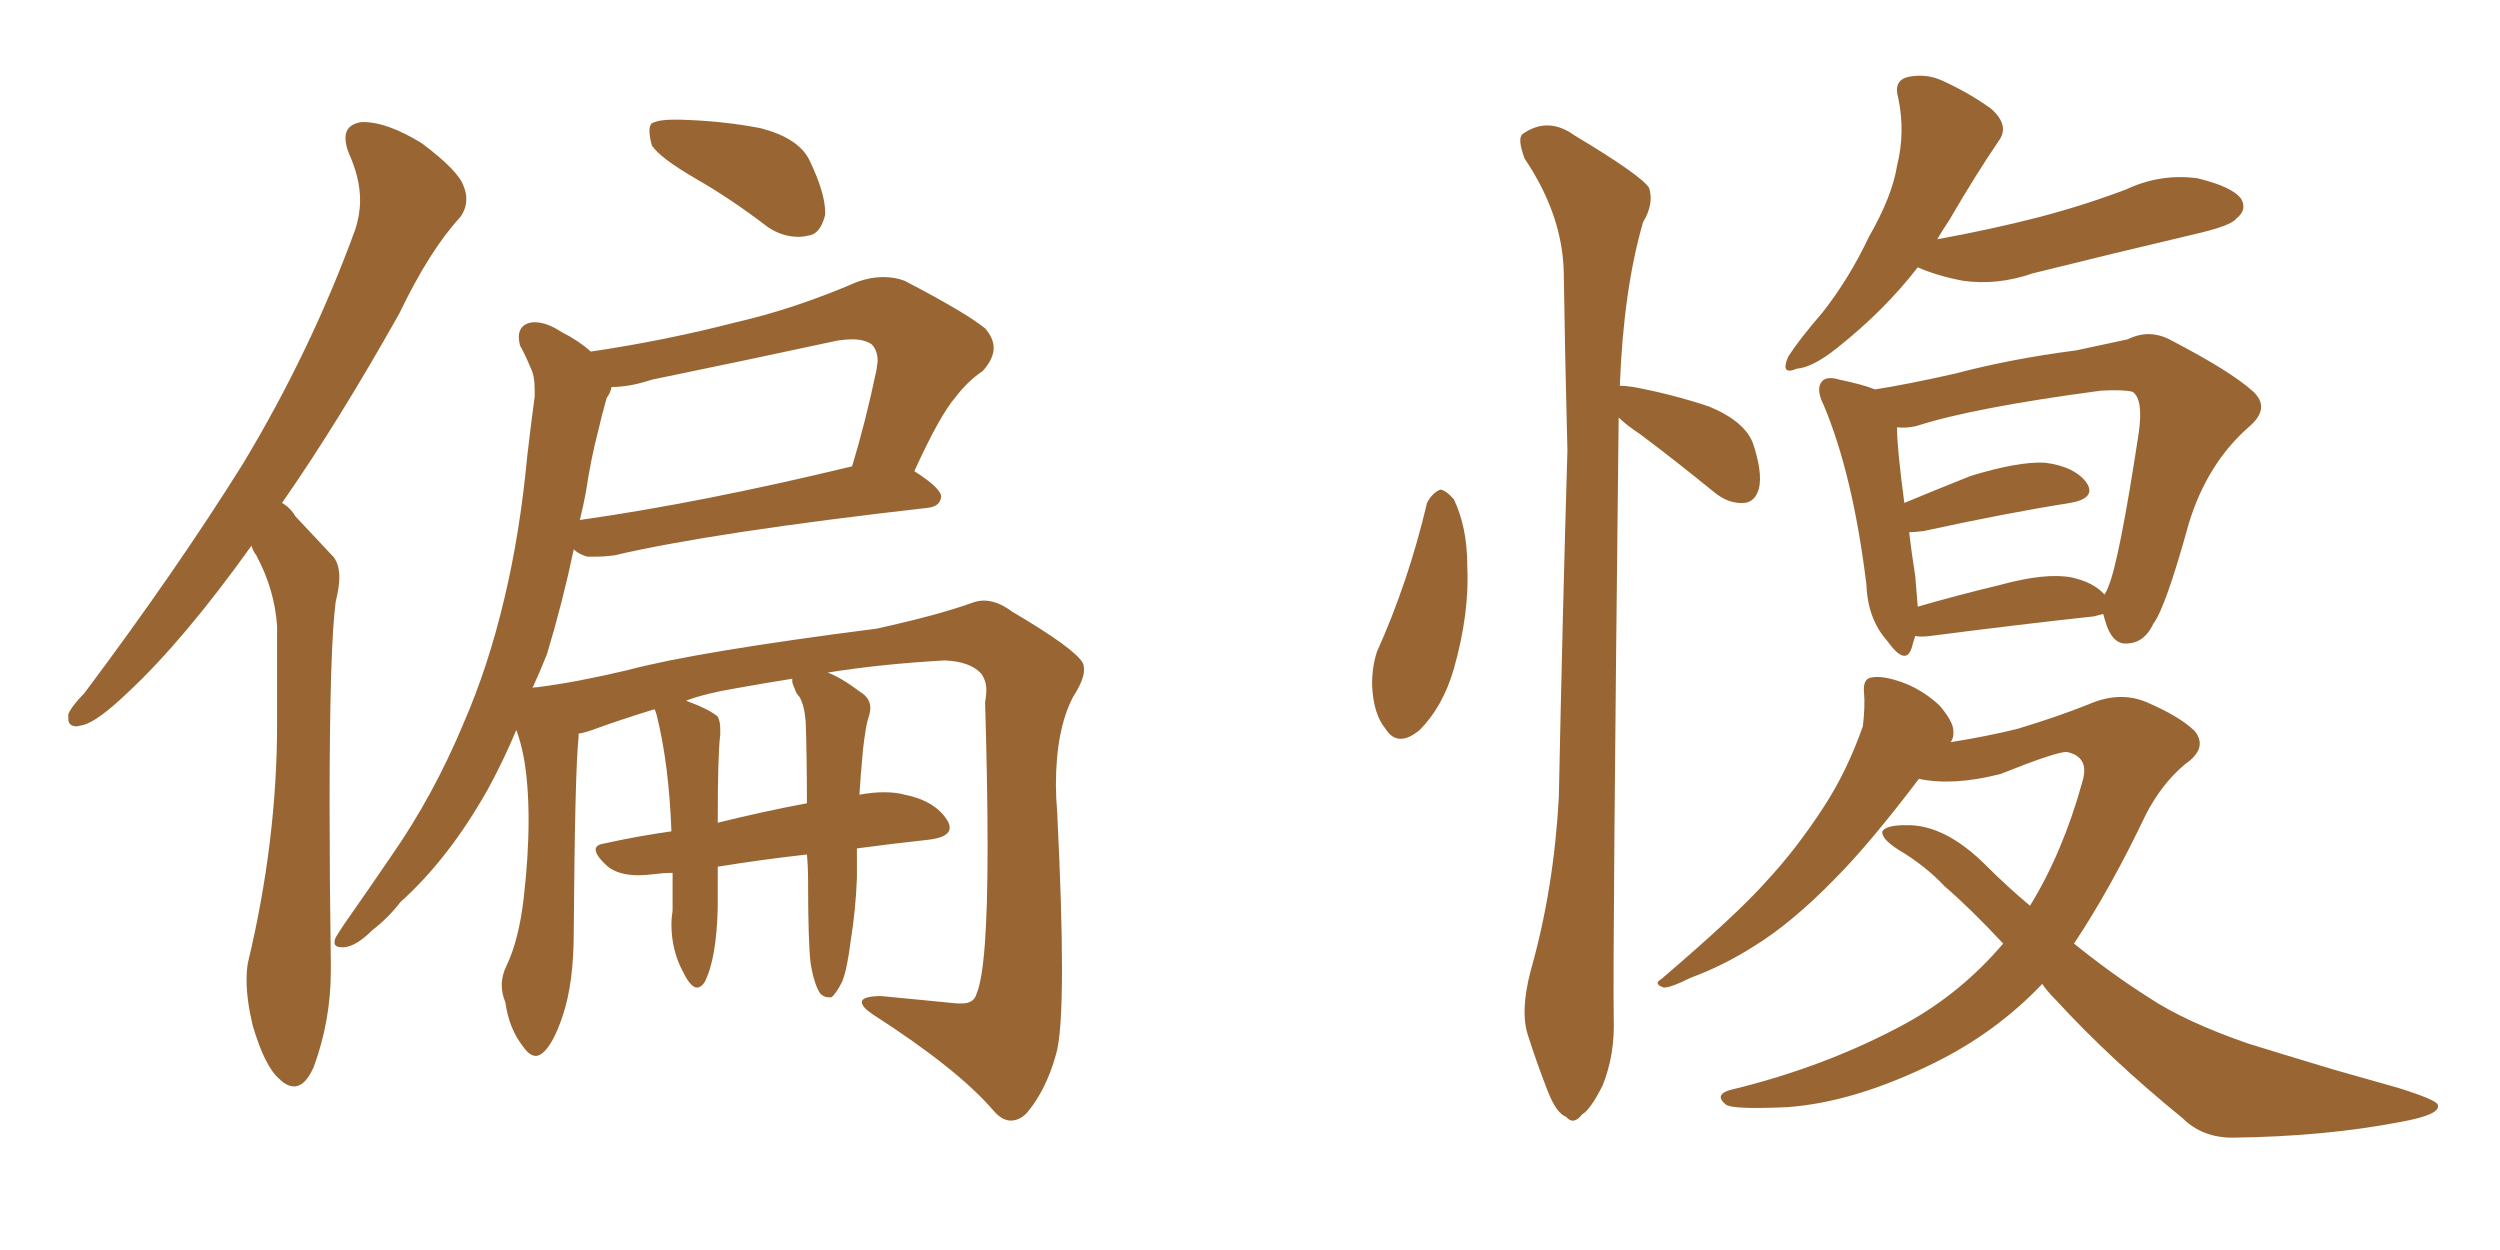 <svg xmlns="http://www.w3.org/2000/svg" xmlns:xlink="http://www.w3.org/1999/xlink" width="300" height="150"><path fill="#996633" padding="10" d="M30.18 65.48L30.18 65.48Q22.12 76.76 15.38 83.06L15.38 83.06Q11.72 86.57 9.96 87.01L9.96 87.01L9.23 87.16Q8.20 87.16 8.20 86.28L8.20 86.28L8.20 85.69Q8.64 84.67 10.11 83.20L10.11 83.20Q21.09 68.55 29.15 55.66L29.15 55.66Q37.35 42.04 42.63 27.54L42.63 27.54Q43.21 25.78 43.21 24.02L43.21 24.02Q43.21 21.39 41.89 18.46L41.89 18.46Q41.46 17.43 41.46 16.55L41.46 16.55Q41.46 14.94 43.36 14.65L43.36 14.65L43.65 14.65Q46.44 14.65 50.54 17.14L50.54 17.14Q55.08 20.51 55.66 22.41L55.66 22.41Q55.96 23.14 55.96 23.88L55.96 23.88Q55.96 25.05 55.22 26.07L55.22 26.07Q51.56 30.03 47.90 37.65L47.90 37.65Q40.58 50.68 33.84 60.35L33.84 60.35Q34.86 60.94 35.45 61.96L35.45 61.96Q37.35 64.01 39.99 66.80L39.99 66.80Q40.72 67.68 40.72 69.29L40.72 69.29Q40.72 70.46 40.28 72.22L40.28 72.22Q39.55 77.78 39.55 96.83L39.55 96.83Q39.55 105.03 39.70 115.58L39.70 115.58L39.70 116.46Q39.70 122.46 37.65 128.03L37.65 128.03Q36.62 130.37 35.30 130.37L35.30 130.37Q34.42 130.37 33.54 129.49L33.54 129.49Q31.79 128.03 30.32 123.05L30.32 123.05Q29.59 119.97 29.59 117.63L29.59 117.63Q29.59 116.46 29.74 115.58L29.74 115.58Q33.25 100.93 33.25 86.87L33.25 86.87L33.25 75.15Q32.96 70.75 30.76 66.65L30.76 66.65Q30.32 66.06 30.18 65.48ZM83.64 21.53L83.64 21.53Q79.10 18.90 78.22 17.43L78.22 17.43Q77.93 16.41 77.93 15.67L77.93 15.67Q77.93 15.09 78.22 14.79L78.22 14.79Q79.10 14.36 80.71 14.36L80.71 14.36L81.59 14.36Q86.72 14.50 91.26 15.38L91.26 15.38Q95.80 16.55 97.12 19.19L97.12 19.19Q99.02 23.14 99.02 25.49L99.02 25.49L99.02 25.78Q98.44 28.13 96.97 28.27L96.97 28.27Q96.39 28.42 95.80 28.42L95.80 28.42Q93.90 28.42 92.14 27.25L92.14 27.25Q87.74 23.88 83.64 21.53ZM97.27 115.58L97.27 115.58Q96.97 112.94 96.97 105.76L96.97 105.76Q96.97 104.00 96.83 102.54L96.83 102.54Q91.55 103.13 86.13 104.00L86.13 104.00L86.13 108.84Q85.99 115.14 84.52 117.92L84.52 117.92Q84.08 118.51 83.64 118.51L83.64 118.51Q82.91 118.51 82.03 116.75L82.03 116.75Q80.57 114.11 80.57 110.89L80.57 110.89Q80.57 110.16 80.71 109.28L80.71 109.28L80.71 104.74Q79.69 104.74 78.66 104.88L78.66 104.88Q77.49 105.03 76.61 105.03L76.61 105.03Q74.27 105.03 72.95 104.00L72.95 104.00Q71.48 102.69 71.48 101.95L71.48 101.95Q71.48 101.37 72.51 101.22L72.51 101.22Q76.46 100.34 80.57 99.76L80.57 99.76Q80.27 91.70 78.81 85.84L78.81 85.84Q78.66 85.25 78.52 85.11L78.52 85.11Q74.27 86.43 71.48 87.45L71.48 87.45Q70.31 87.89 69.43 88.04L69.43 88.04L69.43 88.48Q68.99 92.43 68.85 111.91L68.85 111.91Q68.85 117.92 67.53 121.88L67.53 121.88Q66.36 125.39 65.04 126.42L65.04 126.42Q64.60 126.71 64.31 126.71L64.31 126.71Q63.57 126.71 62.84 125.68L62.84 125.68Q61.08 123.49 60.64 120.26L60.64 120.26Q60.21 119.24 60.21 118.21L60.21 118.21Q60.21 117.04 60.79 115.87L60.79 115.87Q62.26 112.79 62.84 107.81L62.84 107.81Q63.43 102.69 63.43 98.44L63.43 98.44Q63.43 96.24 63.28 94.34L63.28 94.34Q62.99 90.38 61.96 87.60L61.96 87.60Q60.35 91.41 58.59 94.63L58.59 94.63Q53.91 102.98 48.05 108.25L48.05 108.25Q46.58 110.16 44.68 111.62L44.68 111.62Q42.77 113.53 41.31 113.67L41.31 113.67L41.02 113.67Q40.14 113.67 40.14 113.09L40.14 113.09Q40.14 112.79 40.28 112.50L40.28 112.50Q40.72 111.77 41.31 110.89L41.31 110.89Q44.09 106.93 46.88 102.83L46.88 102.83Q52.00 95.51 55.66 86.72L55.66 86.72Q58.59 79.98 60.50 71.92L60.50 71.92Q62.40 64.01 63.28 54.64L63.28 54.64Q63.72 50.83 64.16 47.61L64.16 47.61L64.16 46.73Q64.16 45.12 63.72 44.24L63.72 44.24Q62.99 42.48 62.40 41.46L62.40 41.46Q62.26 40.87 62.26 40.43L62.26 40.43Q62.26 39.26 63.28 38.82L63.28 38.82Q63.72 38.67 64.16 38.67L64.16 38.67Q65.63 38.67 67.38 39.84L67.38 39.84Q69.43 40.87 70.90 42.19L70.90 42.19Q79.83 40.87 88.33 38.67L88.33 38.67Q95.36 37.06 102.83 33.84L102.83 33.84Q104.44 33.25 106.05 33.25L106.05 33.25Q107.37 33.25 108.54 33.69L108.54 33.69Q115.87 37.50 118.21 39.40L118.21 39.40Q119.24 40.58 119.24 41.75L119.24 41.75Q119.24 43.07 117.92 44.53L117.92 44.53Q116.16 45.70 114.70 47.61L114.70 47.61Q112.79 49.80 109.72 56.54L109.72 56.54Q112.94 58.59 112.94 59.62L112.94 59.62Q112.79 60.79 111.33 60.94L111.33 60.94Q85.55 63.87 73.68 66.65L73.68 66.65Q72.51 66.80 71.48 66.80L71.48 66.80L70.46 66.80Q69.43 66.50 68.85 65.92L68.85 65.92Q67.53 72.22 65.63 78.52L65.63 78.52Q64.75 80.71 63.87 82.62L63.87 82.62Q63.87 82.47 64.45 82.47L64.45 82.47Q69.14 81.88 75.29 80.42L75.29 80.42Q83.50 78.22 105.18 75.44L105.18 75.44Q112.50 73.83 116.60 72.36L116.60 72.36Q117.33 72.07 118.07 72.07L118.07 72.07Q119.68 72.07 121.44 73.39L121.44 73.39Q128.91 77.78 129.93 79.54L129.93 79.54Q130.08 79.83 130.08 80.42L130.08 80.42Q130.08 81.59 128.76 83.64L128.76 83.64Q126.71 87.60 126.71 94.19L126.71 94.19Q126.71 95.65 126.86 97.41L126.86 97.41Q127.44 109.13 127.44 116.16L127.44 116.16Q127.44 124.22 126.71 126.56L126.71 126.56Q125.54 130.81 123.19 133.59L123.19 133.59Q122.31 134.47 121.29 134.47L121.29 134.47Q120.26 134.47 119.24 133.30L119.24 133.30Q114.99 128.32 104.74 121.73L104.74 121.73Q103.42 120.85 103.42 120.26L103.42 120.26Q103.42 119.53 105.76 119.53L105.76 119.53Q110.45 119.97 114.84 120.41L114.84 120.41L115.43 120.41Q116.89 120.41 117.19 119.24L117.19 119.24Q118.51 116.16 118.51 101.66L118.51 101.66Q118.51 94.34 118.21 84.23L118.21 84.23Q118.36 83.50 118.36 82.76L118.36 82.76Q118.36 81.74 117.77 80.86L117.77 80.86Q116.46 79.39 113.38 79.25L113.38 79.25Q105.62 79.69 99.32 80.71L99.32 80.71Q100.93 81.30 103.27 83.06L103.27 83.06Q104.44 83.79 104.44 84.96L104.44 84.96Q104.44 85.40 104.30 85.84L104.30 85.84Q104.00 86.72 103.86 87.74L103.86 87.74Q103.71 88.62 103.56 89.94L103.56 89.94Q103.27 93.02 103.13 95.36L103.13 95.36Q104.74 95.07 106.05 95.07L106.05 95.07Q107.52 95.07 108.54 95.36L108.54 95.36Q112.21 96.09 113.67 98.44L113.67 98.44Q113.96 98.88 113.96 99.32L113.96 99.32Q113.96 100.49 111.33 100.78L111.33 100.78Q107.23 101.22 102.83 101.81L102.83 101.81L102.83 105.32Q102.69 109.13 102.10 112.79L102.10 112.79Q101.66 116.31 101.07 117.77L101.07 117.77Q100.34 119.24 99.76 119.68L99.76 119.68L99.46 119.68Q98.88 119.68 98.44 119.24L98.44 119.24Q97.71 118.21 97.27 115.58ZM95.95 83.64L95.95 83.64Q95.51 83.20 95.36 82.62L95.36 82.62Q95.07 82.03 95.07 81.74L95.07 81.74L95.07 81.45Q91.41 82.03 88.18 82.62L88.18 82.62Q84.67 83.20 82.32 84.08L82.32 84.08Q85.11 85.11 86.13 85.99L86.13 85.99Q86.43 86.57 86.43 87.45L86.43 87.45L86.43 88.18Q86.13 90.38 86.13 98.73L86.13 98.73Q91.41 97.41 96.83 96.39L96.83 96.39Q96.83 90.67 96.68 86.57L96.68 86.57Q96.53 84.67 95.95 83.64ZM69.58 62.40L69.58 62.40Q84.08 60.35 102.25 55.96L102.25 55.96Q103.86 50.68 105.18 44.38L105.18 44.38L105.32 43.36Q105.32 42.04 104.59 41.31L104.59 41.31Q103.71 40.72 102.25 40.72L102.25 40.72Q101.51 40.72 100.49 40.87L100.49 40.87Q89.65 43.21 78.22 45.56L78.22 45.56Q75.59 46.44 73.39 46.44L73.39 46.44Q73.24 47.17 72.80 47.75L72.80 47.75Q72.22 49.80 71.78 51.71L71.78 51.71Q70.90 55.08 70.31 59.03L70.31 59.03Q70.02 60.64 69.58 62.40ZM171.24 60.35L171.24 60.35Q171.83 59.18 172.85 58.74L172.85 58.74Q173.58 58.89 174.46 59.91L174.46 59.91Q176.07 63.28 176.07 67.82L176.07 67.82Q176.37 73.54 174.46 80.27L174.46 80.27Q173.14 84.81 170.36 87.60L170.36 87.60Q167.72 89.79 166.26 87.45L166.26 87.45Q164.79 85.69 164.65 82.18L164.65 82.18Q164.65 79.98 165.23 78.22L165.23 78.22Q169.04 69.73 171.24 60.35ZM194.38 46.29L194.38 46.29Q194.97 46.29 196.00 46.44L196.00 46.44Q200.68 47.31 205.08 48.78L205.08 48.78Q209.33 50.54 210.35 53.17L210.35 53.17Q211.52 56.69 211.08 58.59L211.08 58.59Q210.64 60.21 209.33 60.35L209.33 60.35Q207.42 60.50 205.66 59.03L205.66 59.03Q200.98 55.22 196.88 52.15L196.88 52.15Q195.12 50.98 194.24 50.10L194.24 50.10Q193.51 114.99 193.65 122.17L193.65 122.17Q193.80 126.56 192.33 130.22L192.33 130.22Q190.87 133.15 189.84 133.74L189.84 133.74Q188.82 135.06 187.94 134.03L187.94 134.03Q186.77 133.59 185.74 130.96L185.74 130.96Q184.42 127.59 183.40 124.37L183.40 124.37Q182.37 121.44 183.69 116.46L183.69 116.46Q186.47 106.64 187.06 95.65L187.06 95.65Q187.50 73.97 188.09 54.05L188.09 54.05Q187.79 42.48 187.65 32.67L187.65 32.67Q187.50 25.78 182.96 19.04L182.96 19.04Q182.08 16.70 182.67 16.11L182.67 16.11Q185.74 13.92 188.96 16.26L188.96 16.26Q197.02 21.09 197.90 22.56L197.90 22.56Q198.49 24.46 197.17 26.66L197.17 26.66Q194.82 34.72 194.38 46.29ZM232.47 28.71L232.47 28.71Q238.92 27.54 244.63 26.07L244.63 26.07Q250.20 24.61 255.18 22.71L255.18 22.71Q259.28 20.80 263.67 21.39L263.67 21.39Q267.92 22.41 268.95 23.88L268.95 23.88Q269.68 25.20 268.36 26.22L268.36 26.22Q267.77 27.10 263.23 28.13L263.23 28.13Q253.27 30.47 243.90 32.81L243.90 32.81Q239.65 34.28 235.55 33.69L235.55 33.69Q232.47 33.11 230.13 32.08L230.13 32.08Q226.17 37.21 220.46 41.75L220.46 41.75Q217.53 44.09 215.63 44.24L215.63 44.24Q213.57 45.12 214.60 42.77L214.60 42.77Q215.92 40.72 218.70 37.50L218.70 37.50Q221.92 33.40 224.27 28.42L224.27 28.42Q227.05 23.58 227.64 19.92L227.64 19.92Q228.66 15.82 227.78 11.72L227.78 11.72Q227.20 9.67 228.96 9.23L228.96 9.23Q231.15 8.79 233.06 9.67L233.06 9.67Q236.28 11.13 238.92 13.04L238.92 13.04Q241.26 15.09 239.79 16.99L239.79 16.99Q237.01 21.09 233.94 26.37L233.94 26.37Q233.06 27.69 232.47 28.71ZM252.39 73.68L252.39 73.68Q251.81 73.83 251.22 73.97L251.22 73.97Q243.02 74.85 231.59 76.32L231.59 76.32Q230.42 76.46 229.83 76.32L229.83 76.32Q229.54 77.20 229.39 77.78L229.39 77.78Q228.66 79.98 226.46 76.90L226.46 76.90Q224.12 74.27 223.97 70.17L223.97 70.17Q222.36 56.98 218.85 48.63L218.85 48.63Q217.82 46.58 218.70 45.70L218.70 45.70Q219.29 45.12 220.75 45.56L220.75 45.56Q223.54 46.14 225 46.73L225 46.73Q228.81 46.14 234.67 44.82L234.67 44.82Q241.26 43.07 249.17 42.04L249.17 42.04Q252.54 41.31 255.32 40.72L255.32 40.72Q257.96 39.40 260.60 40.87L260.60 40.87Q267.63 44.53 270.26 46.88L270.26 46.88Q272.61 48.93 269.82 51.27L269.82 51.27Q264.84 55.66 262.65 62.84L262.65 62.84Q259.86 72.95 258.40 74.85L258.40 74.85Q257.37 77.05 255.47 77.20L255.47 77.20Q253.71 77.49 252.83 75.15L252.83 75.15Q252.54 74.27 252.39 73.68ZM229.83 69.14L229.83 69.14Q229.98 71.04 230.13 72.80L230.13 72.80Q234.67 71.48 240.09 70.17L240.09 70.17Q245.51 68.70 248.58 69.29L248.58 69.29Q251.22 69.87 252.54 71.34L252.54 71.34Q252.83 70.90 252.98 70.46L252.98 70.46Q254.30 67.38 256.64 52.00L256.64 52.00Q257.23 47.90 255.91 47.02L255.91 47.02Q254.88 46.73 252.10 46.88L252.10 46.88Q236.72 48.93 229.98 51.12L229.98 51.12Q228.66 51.42 227.64 51.27L227.64 51.27Q227.64 53.76 228.52 60.35L228.52 60.35Q232.03 58.89 236.43 57.13L236.43 57.13Q242.14 55.37 245.36 55.52L245.36 55.52Q248.88 55.96 250.34 57.86L250.34 57.86Q251.66 59.77 248.44 60.35L248.44 60.35Q240.97 61.52 230.86 63.72L230.86 63.72Q229.69 63.87 229.10 63.87L229.10 63.87Q229.39 66.36 229.83 69.14ZM240.38 113.23L240.38 113.23L240.38 113.23Q236.57 109.13 233.35 106.35L233.35 106.35Q231.01 103.86 227.78 101.95L227.78 101.95Q225.73 100.63 225.88 99.76L225.88 99.76Q226.32 99.02 228.66 99.02L228.66 99.02Q233.35 98.88 238.33 103.86L238.33 103.86Q240.82 106.35 243.60 108.69L243.60 108.69Q247.56 102.25 249.90 93.75L249.90 93.75Q250.78 90.82 248.00 90.23L248.00 90.23Q246.68 90.23 240.09 92.87L240.09 92.87Q234.38 94.34 230.27 93.46L230.27 93.46Q224.27 101.37 220.17 105.47L220.17 105.47Q215.04 110.74 210.50 113.53L210.50 113.53Q206.84 115.87 202.88 117.33L202.88 117.33Q200.54 118.51 199.66 118.51L199.66 118.51Q198.34 118.07 199.37 117.48L199.37 117.48Q208.45 109.72 211.96 105.76L211.96 105.76Q215.63 101.81 218.85 96.83L218.85 96.83Q221.63 92.58 223.54 87.16L223.54 87.16Q223.83 84.81 223.68 83.06L223.68 83.06Q223.54 81.45 224.56 81.30L224.56 81.30Q226.03 81.01 228.66 82.03L228.66 82.03Q230.86 82.91 232.76 84.67L232.76 84.67Q234.23 86.43 234.38 87.45L234.38 87.45Q234.52 88.48 234.08 89.06L234.08 89.06Q238.62 88.33 242.14 87.45L242.14 87.45Q246.97 85.99 250.63 84.52L250.63 84.52Q254.30 82.91 257.52 84.23L257.52 84.23Q261.62 85.99 263.38 87.74L263.38 87.74Q264.99 89.79 262.21 91.70L262.21 91.70Q259.42 94.04 257.52 97.71L257.52 97.71Q253.27 106.64 248.88 113.23L248.88 113.23Q253.42 116.89 257.81 119.68L257.81 119.68Q262.21 122.61 269.82 125.24L269.82 125.24Q273.63 126.42 279.93 128.32L279.93 128.32Q284.03 129.49 287.70 130.52L287.70 130.52Q292.38 131.98 292.53 132.57L292.53 132.57Q292.97 133.74 288.13 134.62L288.13 134.62Q279.05 136.38 267.92 136.52L267.92 136.52Q264.26 136.52 261.91 134.18L261.91 134.18Q253.27 127.15 246.68 119.97L246.68 119.97Q245.65 118.95 245.07 118.07L245.07 118.07Q239.50 123.93 232.03 127.59L232.03 127.59Q222.51 132.28 214.45 132.86L214.45 132.86Q208.01 133.15 207.13 132.57L207.13 132.57Q205.66 131.40 207.57 130.81L207.57 130.81Q219.14 128.03 228.81 122.75L228.81 122.75Q235.40 119.09 240.38 113.23Z"/></svg>